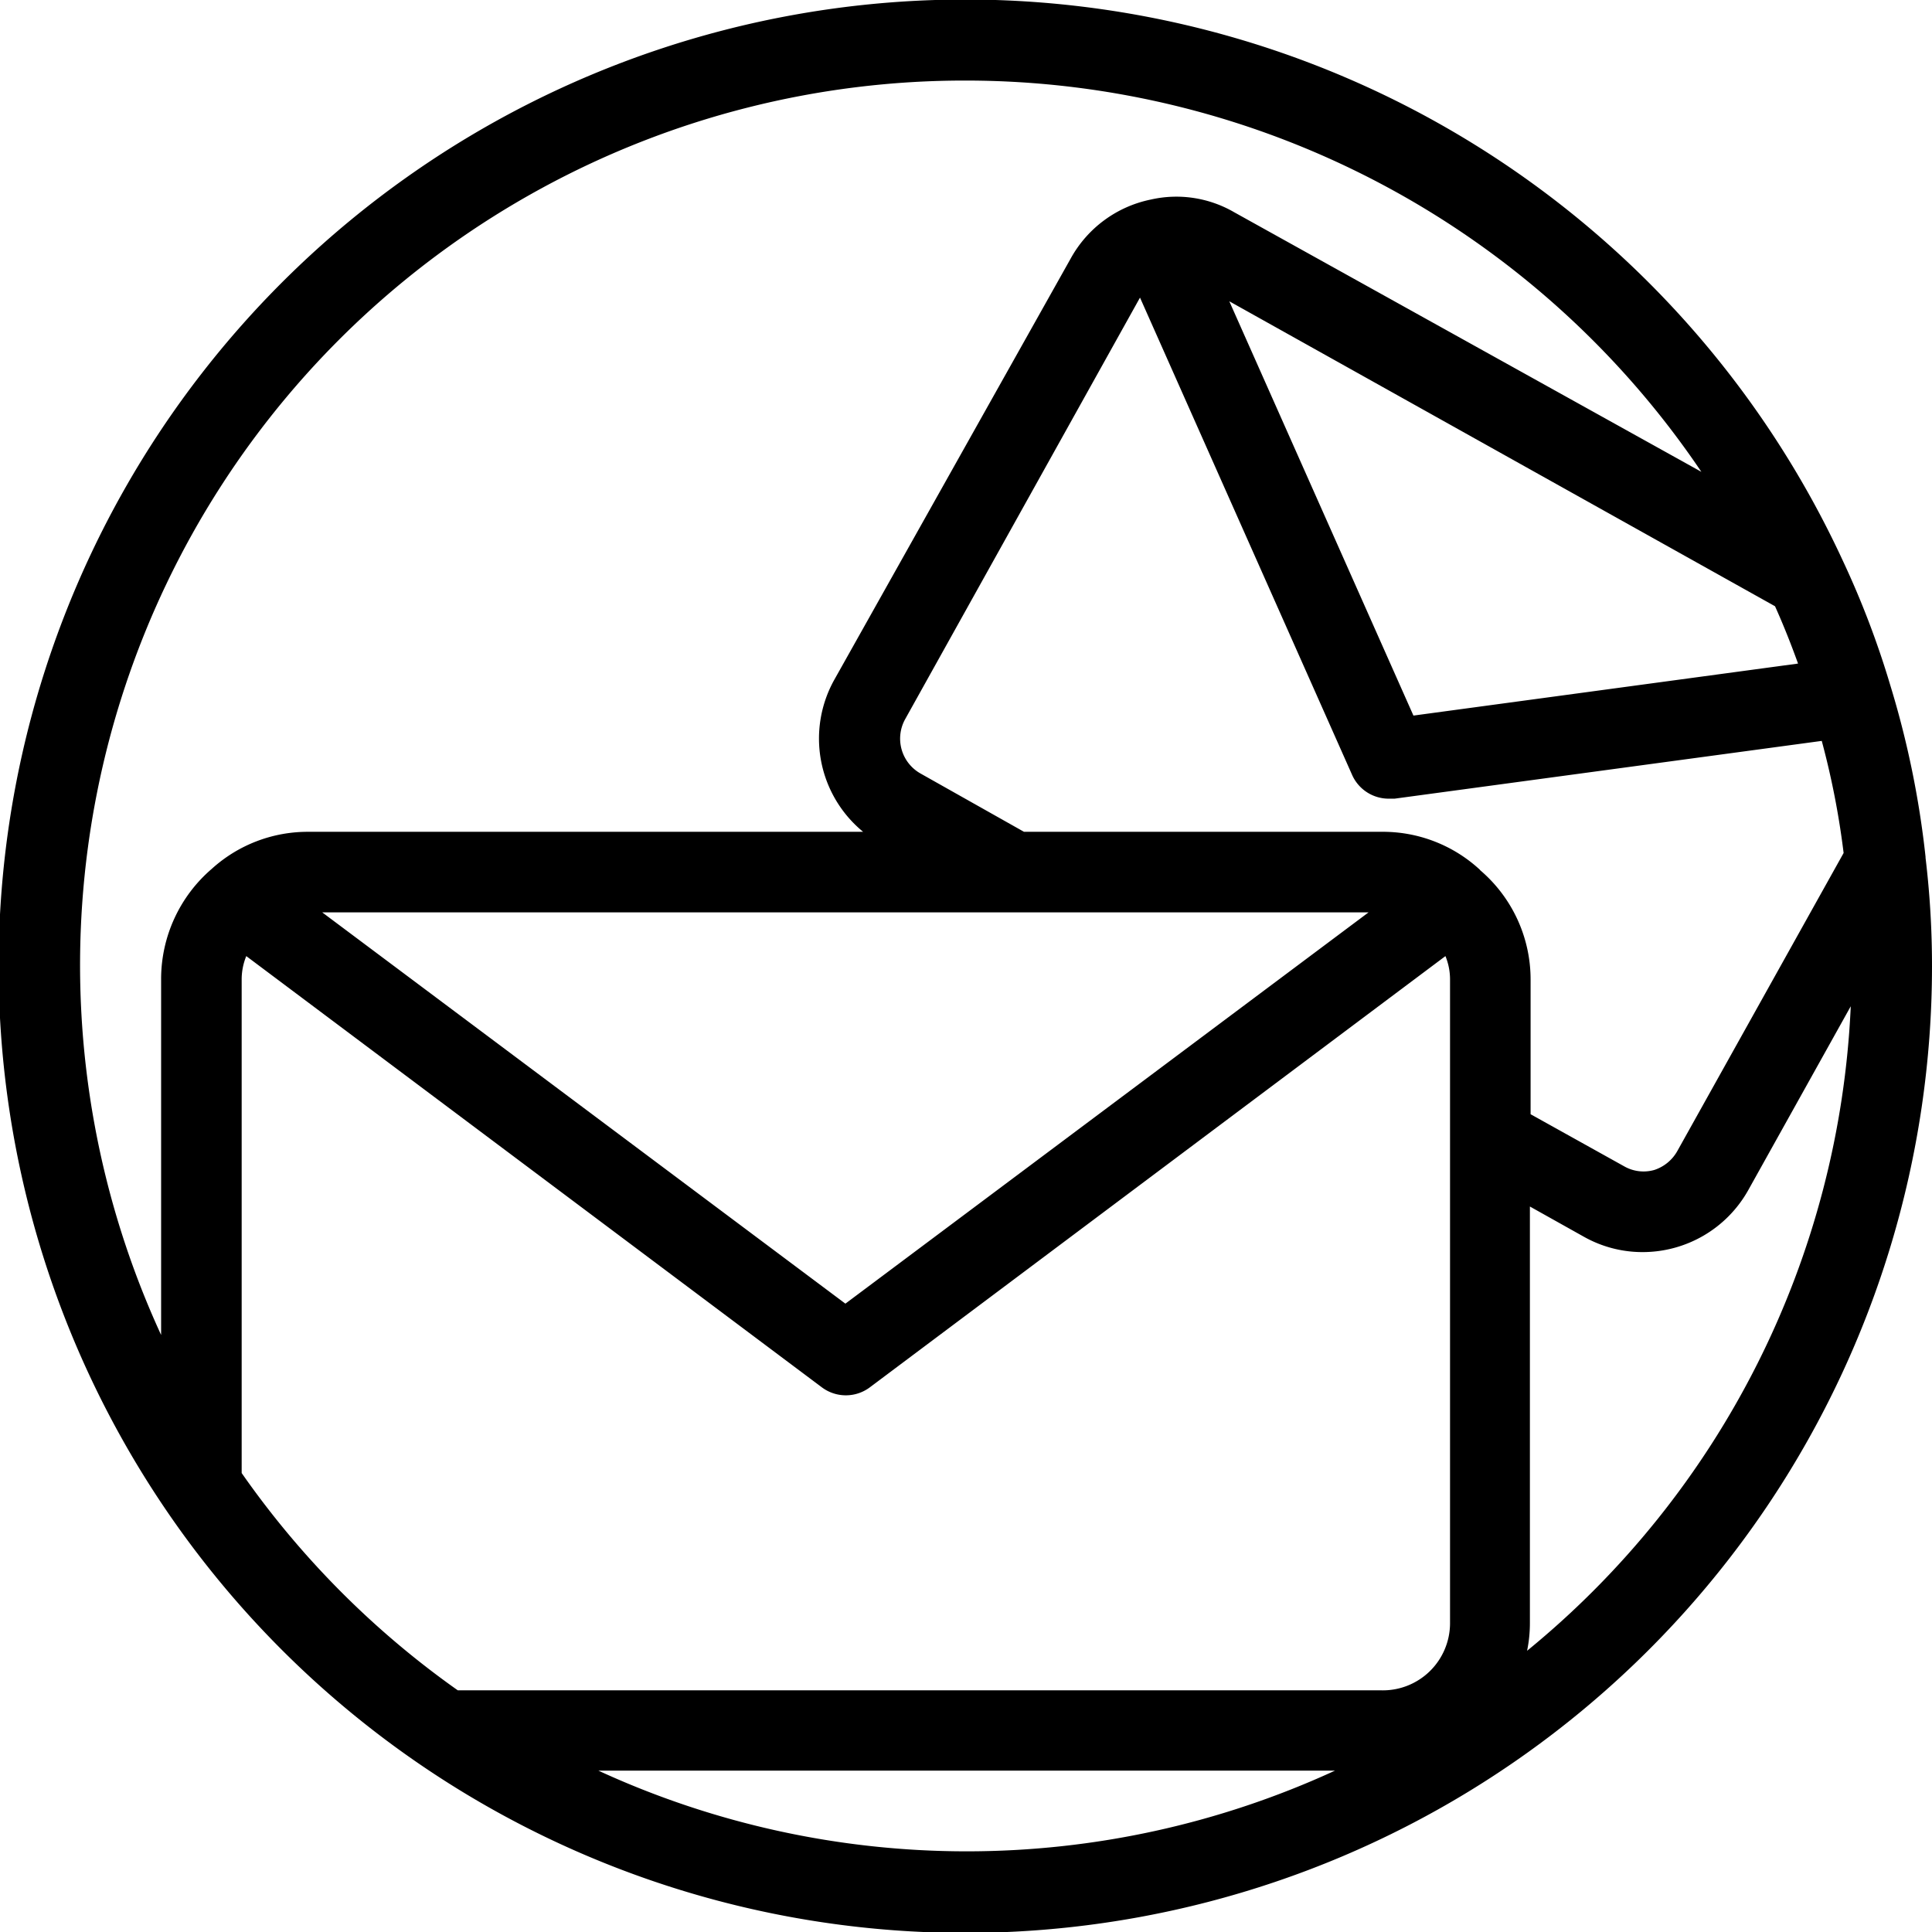 <svg xmlns="http://www.w3.org/2000/svg" viewBox="0 0 83.94 83.94"><defs></defs><g id="Layer_2" data-name="Layer 2"><g id="Layer_1-2" data-name="Layer 1"><path id="SVGID" class="cls-1" d="M83.66,37.23a40.22,40.22,0,0,0-1.53-7.45,38.85,38.85,0,0,0-2.06-5.41A42,42,0,1,0,83.94,42a39.37,39.37,0,0,0-.28-4.73Zm-24.2,2.41-22.73,17L14,39.64Zm4.85-1.84A6.21,6.21,0,0,0,60,36.14H44.49L40,33.61a1.74,1.74,0,0,1-.67-2.37L49.53,12.93,58.76,33.7a1.74,1.74,0,0,0,1.59,1h.24l18.56-2.51a35.2,35.2,0,0,1,.95,4.87L72.88,50a1.78,1.78,0,0,1-1,.83,1.7,1.7,0,0,1-1.32-.16l-4.06-2.26V42.54A6.24,6.24,0,0,0,64.3,37.8ZM77.12,26.34c.36.8.69,1.63,1,2.49L61.41,31.09l-8-18ZM42,3.5a38.57,38.57,0,0,1,31.92,17L53.62,9.22A5,5,0,0,0,50,8.67a5.15,5.15,0,0,0-3.48,2.56L36.25,29.53a5.24,5.24,0,0,0,1.25,6.61H13.42A6.2,6.2,0,0,0,9.2,37.75,6.31,6.31,0,0,0,7,42.54V58A38.43,38.43,0,0,1,42,3.5ZM10.5,64V42.54a2.67,2.67,0,0,1,.2-1l25,18.73a1.74,1.74,0,0,0,2.1,0l25-18.73a2.67,2.67,0,0,1,.2,1v28A2.92,2.92,0,0,1,60,73.44H19.89A38.64,38.64,0,0,1,10.5,64ZM26,76.93H58a38.27,38.27,0,0,1-32,0Zm40.35-5.22a5.93,5.93,0,0,0,.12-1.19V52.42l2.34,1.31a5.19,5.19,0,0,0,2.55.67,5.26,5.26,0,0,0,4.59-2.68l4.46-8a38.37,38.37,0,0,1-14.06,28Z"/></g></g></svg>